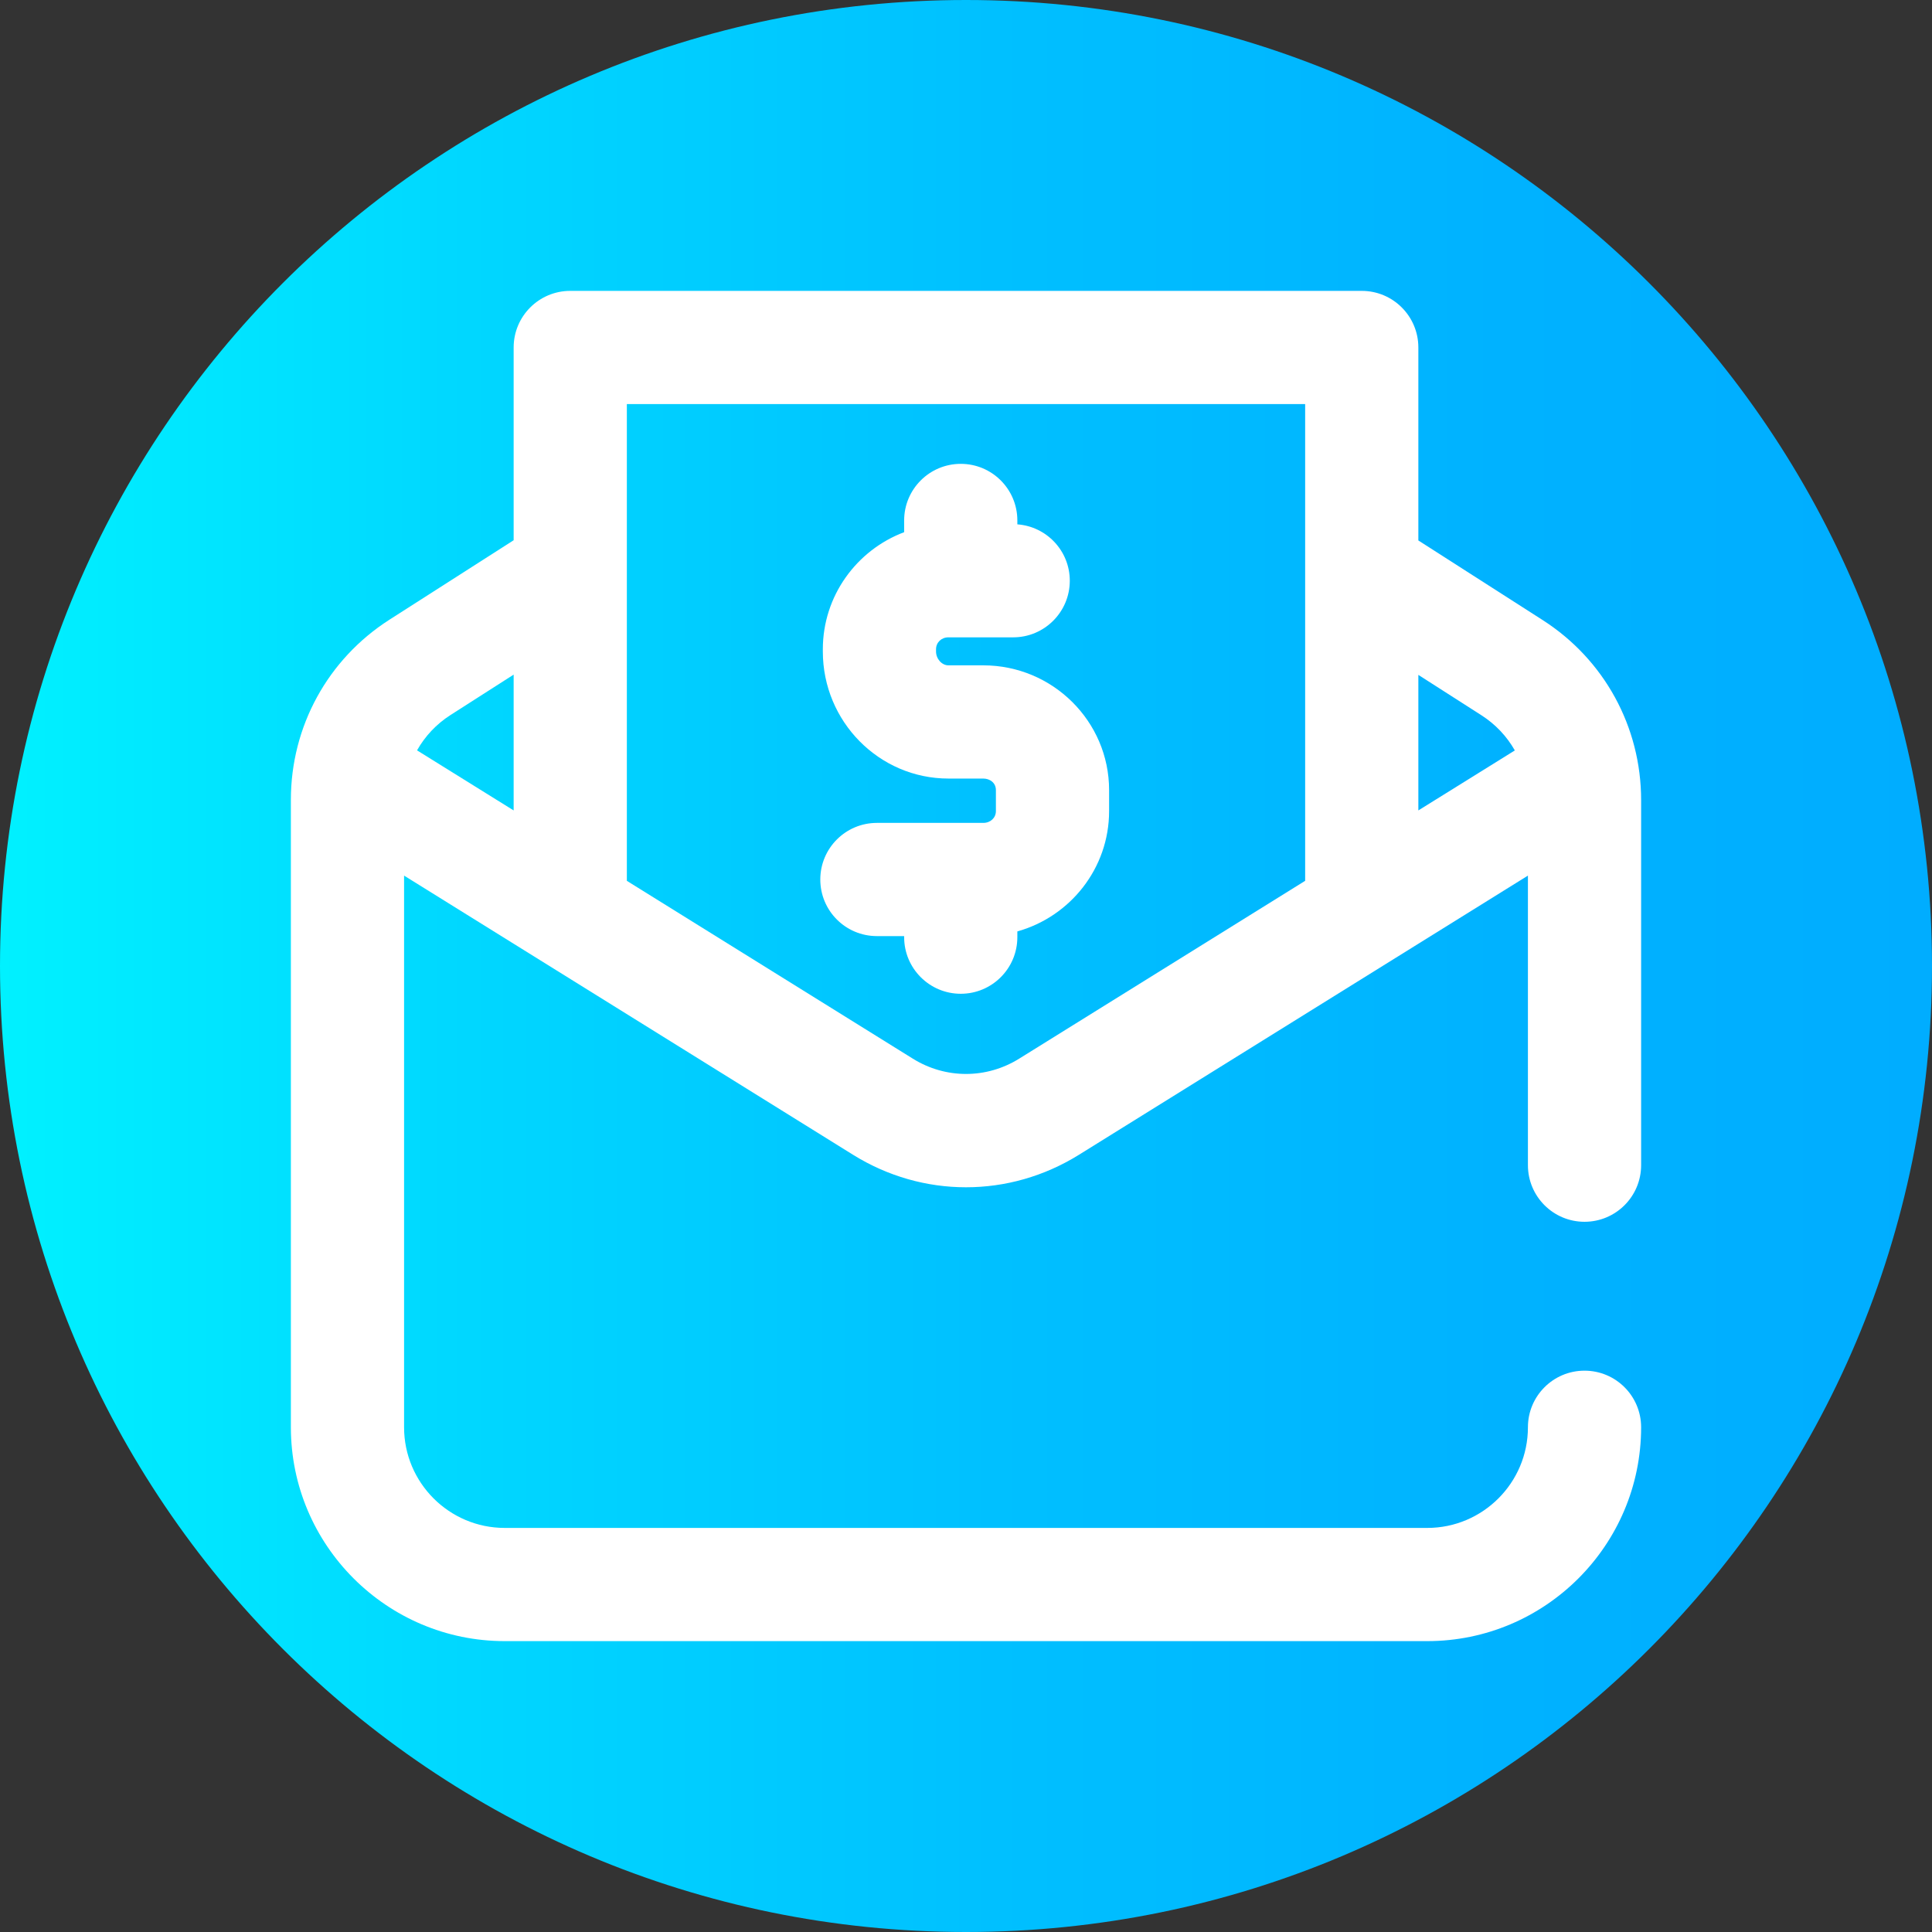 <svg xmlns="http://www.w3.org/2000/svg" width="147" height="147" viewBox="0 0 147 147" fill="none"><rect x="0" y="0" width="147" height="147" fill="#333333" stroke="none"/><path d="M147 73.5C147 114.093 114.093 147 73.5 147C32.907 147 0 114.093 0 73.5C0 32.907 32.907 0 73.5 0C114.093 0 147 32.907 147 73.5Z" fill="url(#paint0_linear_26_1217)"></path><path d="M120.561 92.962C122.94 92.962 124.868 91.034 124.868 88.655V60.878C124.868 55.303 122.065 50.181 117.372 47.176L107.918 41.122V26.439C107.918 24.06 105.989 22.132 103.612 22.132H43.388C41.011 22.132 39.082 24.06 39.082 26.439V41.105L29.636 47.148C24.937 50.153 22.132 55.278 22.132 60.855V108.597C22.132 117.568 29.432 124.868 38.403 124.868H108.597C117.568 124.868 124.868 117.568 124.868 108.597C124.868 106.218 122.94 104.29 120.561 104.29C118.183 104.29 116.255 106.218 116.255 108.597C116.255 112.819 112.819 116.255 108.597 116.255H38.403C34.181 116.255 30.745 112.819 30.745 108.597V66.622L64.908 87.865C67.558 89.513 70.529 90.336 73.5 90.336C76.471 90.336 79.442 89.513 82.092 87.865L116.255 66.623V88.655C116.255 91.034 118.183 92.962 120.561 92.962ZM112.726 54.428C113.796 55.114 114.655 56.035 115.259 57.098L107.918 61.663V51.35L112.726 54.428ZM34.277 54.404L39.082 51.33V61.663L31.731 57.092C32.336 56.02 33.199 55.094 34.277 54.404ZM77.544 80.551C75.05 82.101 71.951 82.102 69.456 80.551L47.695 67.02V30.745H99.305V67.019L77.544 80.551Z" fill="white"></path><path d="M74.816 50.624H72.162C71.661 50.624 71.22 50.132 71.22 49.57V49.402C71.22 48.884 71.626 48.493 72.162 48.493H77.09C79.468 48.493 81.397 46.564 81.397 44.187C81.397 41.916 79.637 40.06 77.407 39.896V39.6C77.407 37.221 75.48 35.293 73.101 35.293C70.723 35.293 68.794 37.221 68.794 39.6V40.492C65.183 41.853 62.607 45.333 62.607 49.402V49.57C62.607 54.901 66.893 59.238 72.162 59.238H74.816C75.292 59.238 75.775 59.54 75.775 60.117V61.715C75.775 62.226 75.362 62.612 74.816 62.612H66.721C64.342 62.612 62.414 64.541 62.414 66.919C62.414 69.298 64.342 71.225 66.721 71.225H68.794V71.306C68.794 73.685 70.723 75.613 73.101 75.613C75.48 75.613 77.407 73.685 77.407 71.306V70.869C81.429 69.742 84.388 66.067 84.388 61.715V60.117C84.388 54.883 80.094 50.624 74.816 50.624Z" fill="white"></path><defs><linearGradient id="paint0_linear_26_1217" x1="0" y1="73.5" x2="147" y2="73.5" gradientUnits="userSpaceOnUse"><stop stop-color="#00F1FF"></stop><stop offset="0.231" stop-color="#00D8FF"></stop><stop offset="0.514" stop-color="#00C0FF"></stop><stop offset="0.777" stop-color="#00B2FF"></stop><stop offset="1" stop-color="#00ADFF"></stop></linearGradient></defs></svg>